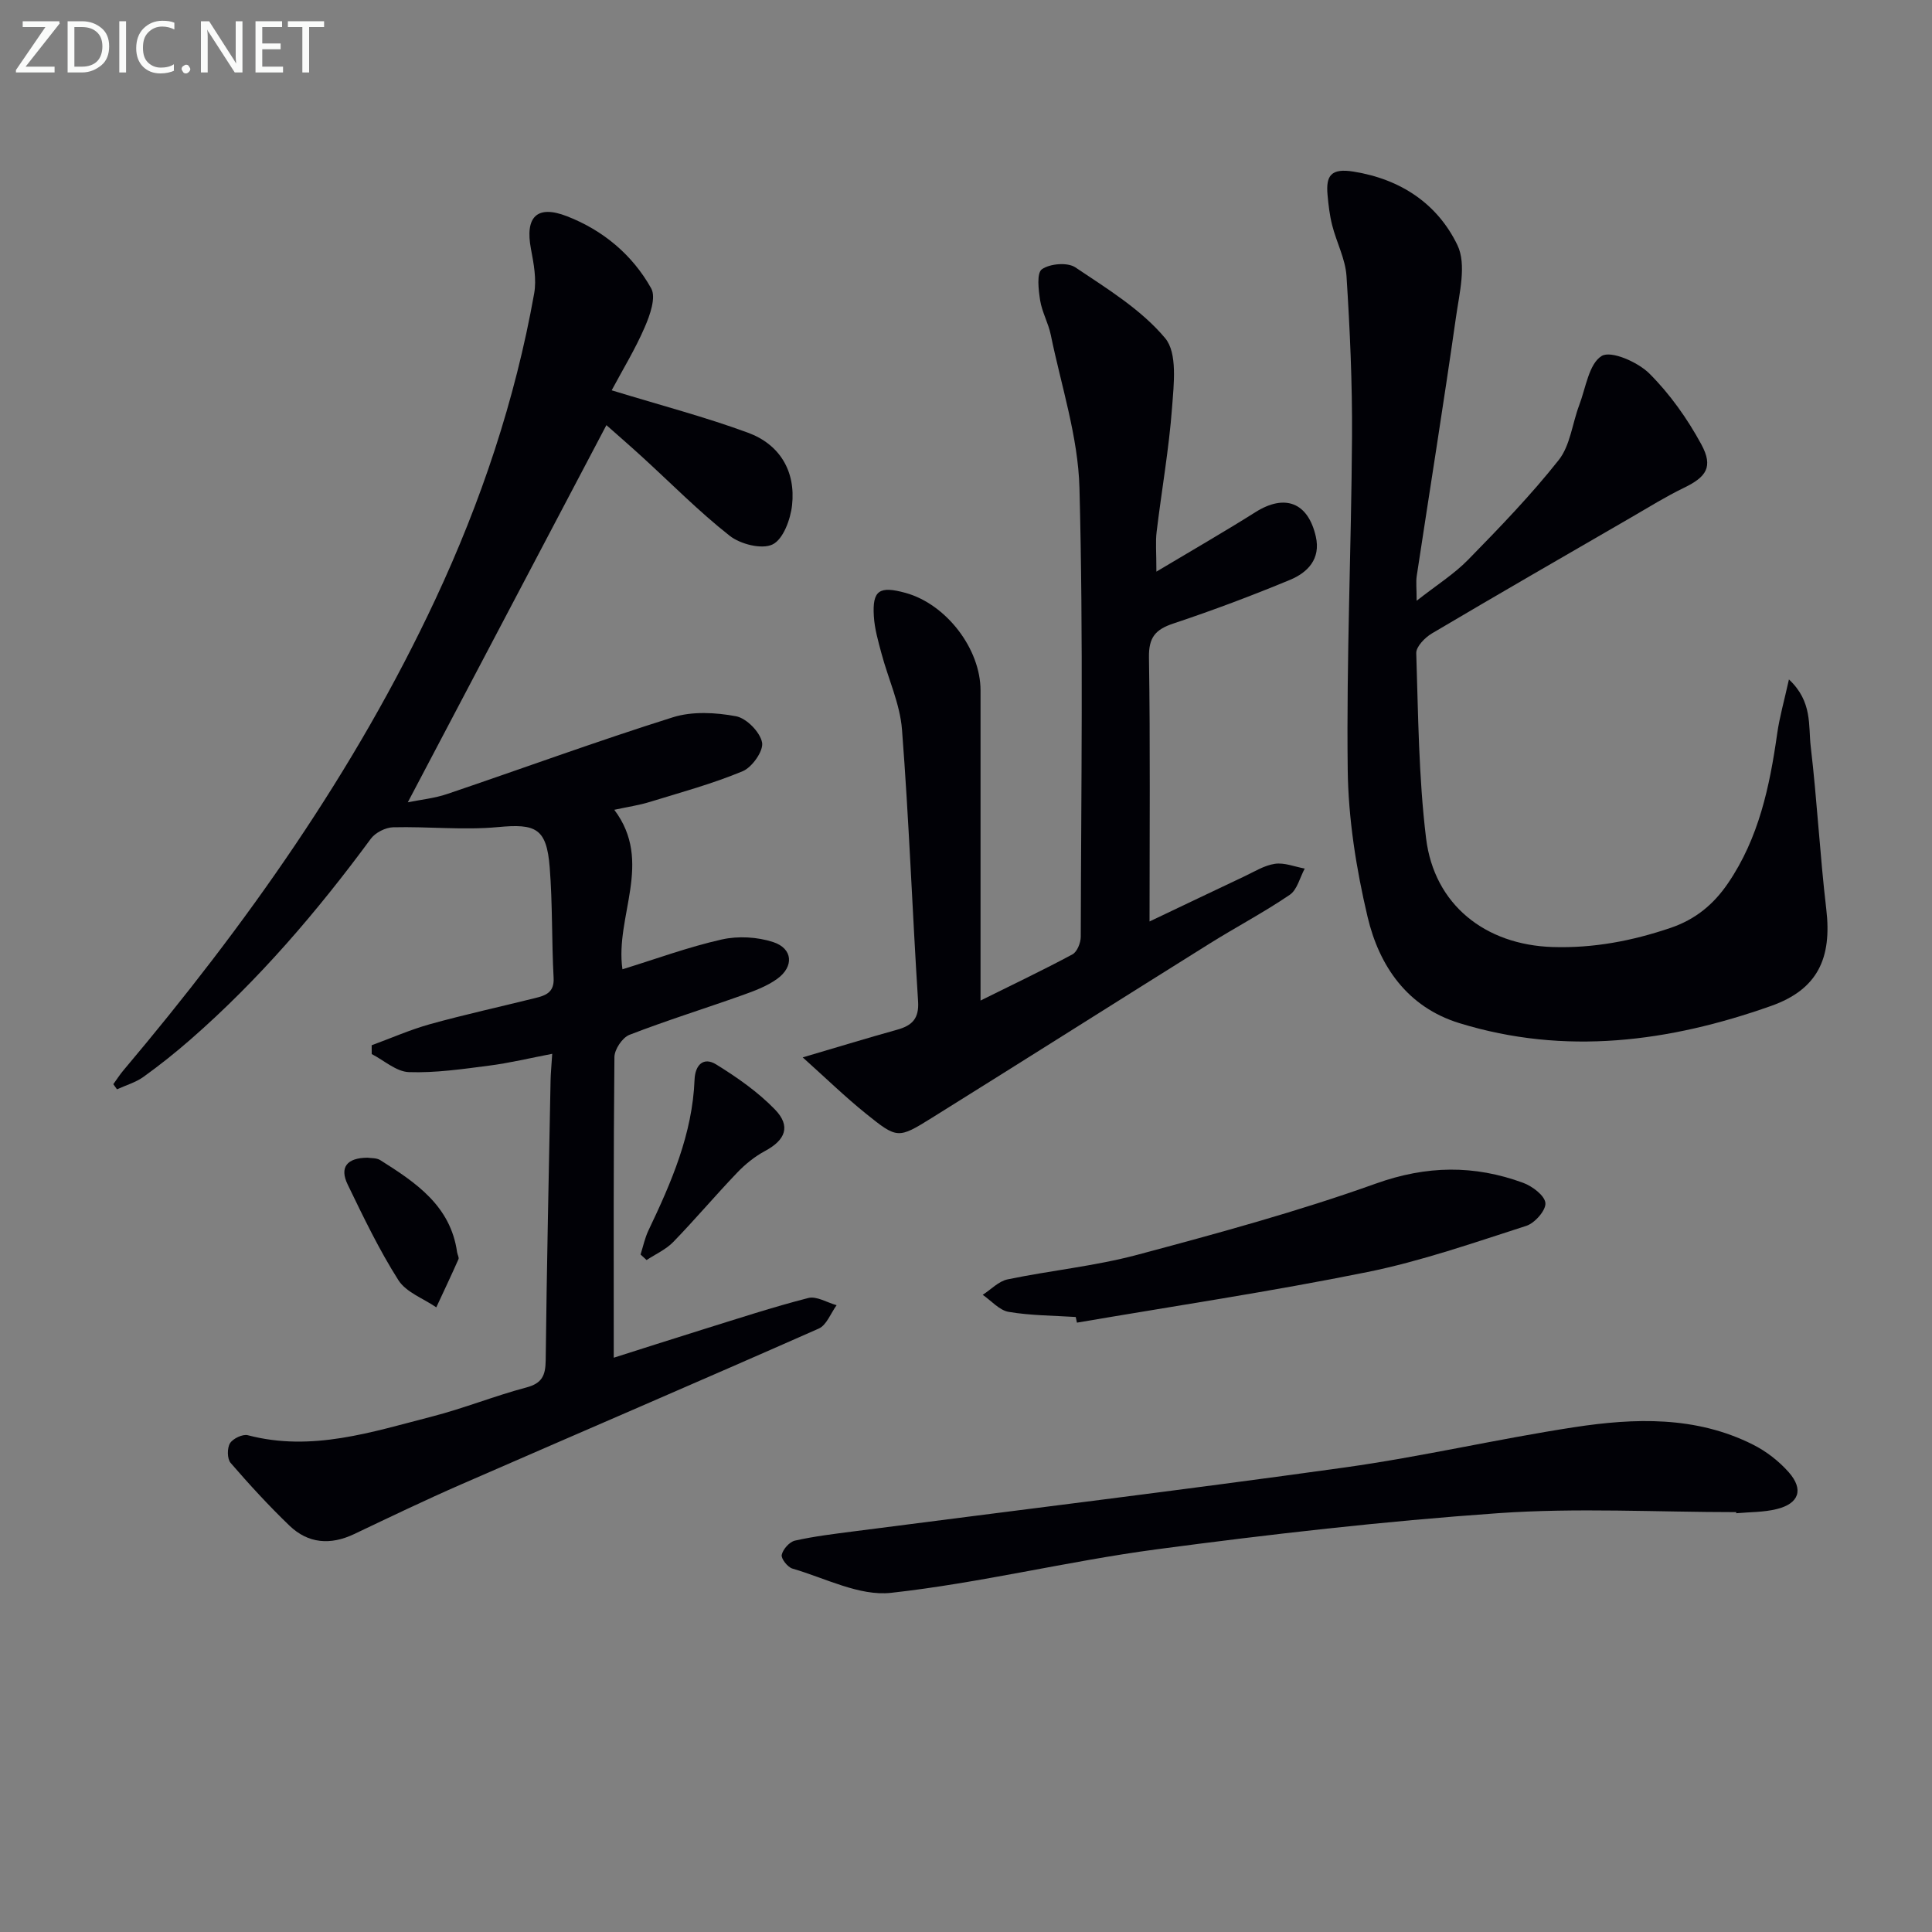 <svg enable-background="new 0 0 400 400" viewBox="0 0 400 400" xmlns="http://www.w3.org/2000/svg"><rect x="0" y="0" width="400" height="400" fill="#808080" stroke="none"/><path d="m126.64 80.81c10.2 3.12 19.36 5.52 28.2 8.77 6.6 2.42 9.92 7.97 9.15 15-.32 2.95-1.84 7.08-4.04 8.14-2.22 1.08-6.68-.05-8.9-1.81-6.39-5.03-12.13-10.87-18.15-16.36-2.65-2.42-5.37-4.77-7.35-6.53-13.76 26.13-27.29 51.82-41.12 78.09 2.69-.55 5.54-.83 8.18-1.73 15.57-5.27 31.02-10.94 46.69-15.87 4.02-1.27 8.84-1.01 13.07-.22 2.18.4 4.99 3.27 5.41 5.43.34 1.72-2.06 5.14-4.01 5.95-6.24 2.6-12.82 4.39-19.3 6.38-2.17.67-4.44.99-7.29 1.61 8.17 10.82.1 22.06 1.69 33.02 6.98-2.15 13.66-4.62 20.56-6.17 3.37-.76 7.37-.54 10.66.54 4.08 1.34 4.33 5.08.81 7.62-2.1 1.51-4.66 2.47-7.13 3.35-7.81 2.78-15.73 5.24-23.45 8.23-1.46.57-3.1 3.01-3.11 4.61-.21 20.6-.14 41.2-.14 62.24 5.53-1.75 11.93-3.82 18.36-5.82 7.28-2.26 14.53-4.65 21.91-6.54 1.72-.44 3.9.94 5.87 1.49-1.21 1.65-2.07 4.12-3.7 4.84-24.62 10.88-49.37 21.49-74.04 32.26-7.46 3.26-14.81 6.79-22.16 10.29-4.89 2.32-9.5 1.98-13.39-1.76-4.27-4.11-8.3-8.5-12.18-12.99-.72-.84-.73-3.07-.12-4.06.61-.98 2.63-1.94 3.7-1.66 13.23 3.48 25.67-.67 38.15-3.88 6.58-1.69 12.94-4.27 19.51-6.01 3.29-.87 3.96-2.53 4-5.64.22-19.31.64-38.62 1.01-57.92.03-1.48.18-2.96.34-5.52-4.56.87-8.79 1.9-13.08 2.45-5.51.71-11.08 1.53-16.59 1.34-2.61-.09-5.14-2.42-7.7-3.74 0-.61-.01-1.21-.01-1.82 4.04-1.48 7.99-3.23 12.12-4.38 7.19-1.99 14.49-3.59 21.73-5.39 2.14-.53 3.98-1.14 3.82-4.16-.41-7.63-.21-15.3-.81-22.91-.64-8.1-2.88-9.07-10.7-8.33-7.17.67-14.47-.14-21.71.04-1.59.04-3.68 1.1-4.62 2.37-11.1 15.06-23.19 29.21-37.31 41.54-3.13 2.73-6.39 5.34-9.76 7.76-1.62 1.16-3.65 1.74-5.49 2.58-.25-.35-.51-.71-.76-1.06.71-.97 1.35-2 2.13-2.91 25.29-29.99 47.86-61.78 64.55-97.47 9.47-20.25 16.52-41.29 20.45-63.31.53-2.95-.09-6.21-.66-9.23-1.26-6.61 1.2-9.21 7.45-6.78 7.45 2.89 13.55 7.97 17.44 14.93 1.05 1.88-.25 5.55-1.33 8.03-1.94 4.51-4.53 8.74-6.85 13.08z" fill="#010106"/><path d="m370.38 140.67c4.91 4.59 4 9.56 4.51 13.88 1.32 11.19 1.9 22.48 3.22 33.67 1.2 10.14-1.75 16.63-11.43 20.05-21.09 7.46-42.64 10.3-64.53 3.56-10.76-3.31-16.6-11.8-19.01-22.01-2.35-9.95-3.99-20.3-4.11-30.49-.28-22.96.75-45.93.89-68.9.07-11.09-.43-22.19-1.14-33.26-.23-3.55-2.06-6.97-2.96-10.51-.53-2.07-.78-4.23-.97-6.36-.35-3.94.72-5.52 5.39-4.77 9.85 1.58 17.4 6.72 21.5 15.21 1.93 4 .41 9.94-.29 14.89-2.55 17.89-5.42 35.74-8.13 53.61-.19 1.26-.02 2.57-.02 5.14 4.12-3.24 7.76-5.52 10.68-8.51 6.5-6.65 12.99-13.36 18.74-20.63 2.38-3.01 2.8-7.54 4.23-11.33 1.37-3.6 2.01-8.59 4.66-10.21 1.93-1.18 7.47 1.25 9.86 3.62 4.26 4.25 7.89 9.37 10.77 14.68 2.53 4.67 1.04 6.75-3.61 9-3.72 1.8-7.26 4-10.84 6.08-13.8 7.99-27.62 15.95-41.34 24.07-1.43.85-3.27 2.73-3.23 4.07.41 12.78.49 25.64 2.03 38.31 1.68 13.81 12.28 22.09 26.17 22.54 8.45.27 16.45-1.25 24.42-3.95 5.22-1.77 8.95-4.89 11.93-9.26 6.36-9.33 8.62-19.99 10.17-30.92.49-3.48 1.47-6.87 2.44-11.27z" fill="#010106"/><path d="m239.42 118.35c7.63-4.56 14.15-8.3 20.5-12.31 6.1-3.85 10.91-2.02 12.51 5.07 1.04 4.61-1.68 7.42-5.34 8.94-7.95 3.3-16.02 6.33-24.18 9.05-3.72 1.24-5.1 2.89-5.03 7.02.28 17.98.12 35.96.12 54.66 6.84-3.25 13.2-6.3 19.58-9.31 2.1-.99 4.18-2.31 6.4-2.63 1.96-.28 4.09.61 6.15.99-1.01 1.85-1.55 4.38-3.1 5.43-5.35 3.64-11.11 6.67-16.61 10.11-19.17 11.98-38.26 24.08-57.44 36.04-7.04 4.39-7.21 4.38-13.67-.82-4.28-3.44-8.23-7.29-13.12-11.67 7.61-2.24 13.55-4.06 19.53-5.72 3.09-.86 4.59-2.27 4.36-5.88-1.2-18.74-1.88-37.52-3.33-56.25-.41-5.34-2.85-10.51-4.25-15.78-.68-2.54-1.43-5.12-1.58-7.72-.33-5.36 1.13-6.31 6.56-4.82 8.42 2.32 15.53 11.57 15.53 20.2v64.2c6.69-3.32 12.94-6.29 19.03-9.56.97-.52 1.71-2.39 1.72-3.63.07-30.98.55-61.98-.27-92.94-.28-10.61-3.78-21.15-5.94-31.7-.5-2.43-1.81-4.7-2.2-7.13-.34-2.18-.75-5.65.36-6.44 1.65-1.17 5.3-1.48 6.92-.4 6.57 4.41 13.63 8.72 18.6 14.66 2.58 3.08 1.79 9.54 1.43 14.39-.64 8.59-2.16 17.12-3.19 25.69-.26 2.06-.05 4.18-.05 8.26z" fill="#010106"/><path d="m359.46 313.07c-16.44 0-32.95-.93-49.31.22-23.65 1.66-47.25 4.36-70.75 7.49-18.39 2.45-36.51 6.97-54.93 9-6.55.72-13.63-3.06-20.4-5.02-1-.29-2.39-2.06-2.22-2.85.25-1.16 1.6-2.68 2.73-2.94 4.01-.9 8.12-1.39 12.21-1.92 33.88-4.39 67.8-8.51 101.64-13.23 15.91-2.22 31.61-5.9 47.49-8.33 12.54-1.92 25.19-2.34 37.01 3.6 2.75 1.38 5.38 3.42 7.41 5.72 3.15 3.58 2.14 6.49-2.49 7.63-2.7.67-5.58.6-8.38.86.01-.08 0-.16-.01-.23z" fill="#010106"/><path d="m222.72 272.67c-4.64-.3-9.33-.29-13.88-1.06-1.94-.33-3.59-2.3-5.38-3.53 1.71-1.1 3.29-2.81 5.15-3.2 8.92-1.85 18.06-2.74 26.83-5.08 16.61-4.44 33.25-8.96 49.41-14.75 10.53-3.77 20.37-3.88 30.5-.16 1.9.7 4.48 2.64 4.61 4.19.13 1.5-2.2 4.16-3.96 4.72-10.87 3.49-21.72 7.3-32.88 9.56-19.94 4.04-40.09 7.05-60.15 10.48-.08-.39-.16-.78-.25-1.17z" fill="#010106"/><path d="m132.62 259.73c.53-1.66.89-3.41 1.63-4.97 4.74-9.94 9.11-19.98 9.55-31.22.12-3.06 1.85-4.78 4.46-3.17 4.34 2.68 8.65 5.69 12.18 9.33 3.36 3.47 2.17 6.34-2.05 8.6-2.14 1.15-4.13 2.76-5.81 4.53-4.48 4.68-8.67 9.65-13.18 14.3-1.52 1.57-3.67 2.52-5.53 3.75-.42-.38-.83-.77-1.25-1.15z" fill="#010106"/><path d="m76.11 239.69c.69.12 1.85.01 2.63.51 7.34 4.63 14.55 9.43 15.9 19.07.07.49.44 1.08.28 1.44-1.48 3.34-3.05 6.65-4.59 9.96-2.68-1.84-6.25-3.11-7.85-5.63-3.99-6.28-7.24-13.06-10.49-19.78-1.74-3.57-.18-5.55 4.12-5.57z" fill="#010106"/><g fill="#fafbfa"><path d="m12.4 4.8-7.1 9h6v1.2h-8v-.5l6.1-8.9h-4.7v-1.2h7.6v.4z"/><path d="m14 14v-9.6h3c1.6 0 2.9.5 4 1.4s1.6 2.2 1.6 3.8-.5 3-1.6 3.9-2.4 1.5-4 1.5h-3zm1.4-8.4v8.2h1.6c1.3 0 2.4-.4 3.1-1.1s1.1-1.8 1.1-3.1-.4-2.3-1.2-3-1.8-1-3.1-1z"/><path d="m26.1 4.4v10.6h-1.4v-10.6z"/><path d="m36.1 14.6c-.8.4-1.8.6-2.9.6-1.5 0-2.7-.5-3.6-1.4s-1.4-2.2-1.4-3.8c0-1.7.5-3.1 1.5-4.1s2.3-1.6 3.9-1.6c1 0 1.8.1 2.5.4v1.4c-.8-.4-1.6-.6-2.5-.6-1.2 0-2.1.4-2.9 1.2s-1.1 1.8-1.1 3.2c0 1.3.3 2.3 1 3s1.6 1.1 2.7 1.1c1 0 2-.2 2.7-.7v1.3z"/><path d="m37.6 14.3c0-.2.1-.5.3-.6s.4-.3.6-.3c.3 0 .5.1.6.3s.3.4.3.6-.1.4-.3.6-.4.3-.6.3c-.3 0-.5-.1-.6-.3s-.3-.4-.3-.6z"/><path d="m50.2 15h-1.6l-5.3-8.2c-.2-.2-.3-.5-.4-.7 0 .2.1.7.1 1.5v7.4h-1.4v-10.6h1.7l5.2 8.1c.2.4.4.6.4.7 0-.3-.1-.8-.1-1.5v-7.3h1.4z"/><path d="m58.6 15h-5.7v-10.6h5.5v1.2h-4.1v3.4h3.8v1.2h-3.8v3.6h4.3z"/><path d="m67.1 5.6h-3.1v9.4h-1.4v-9.4h-3v-1.2h7.5z"/></g></svg>
